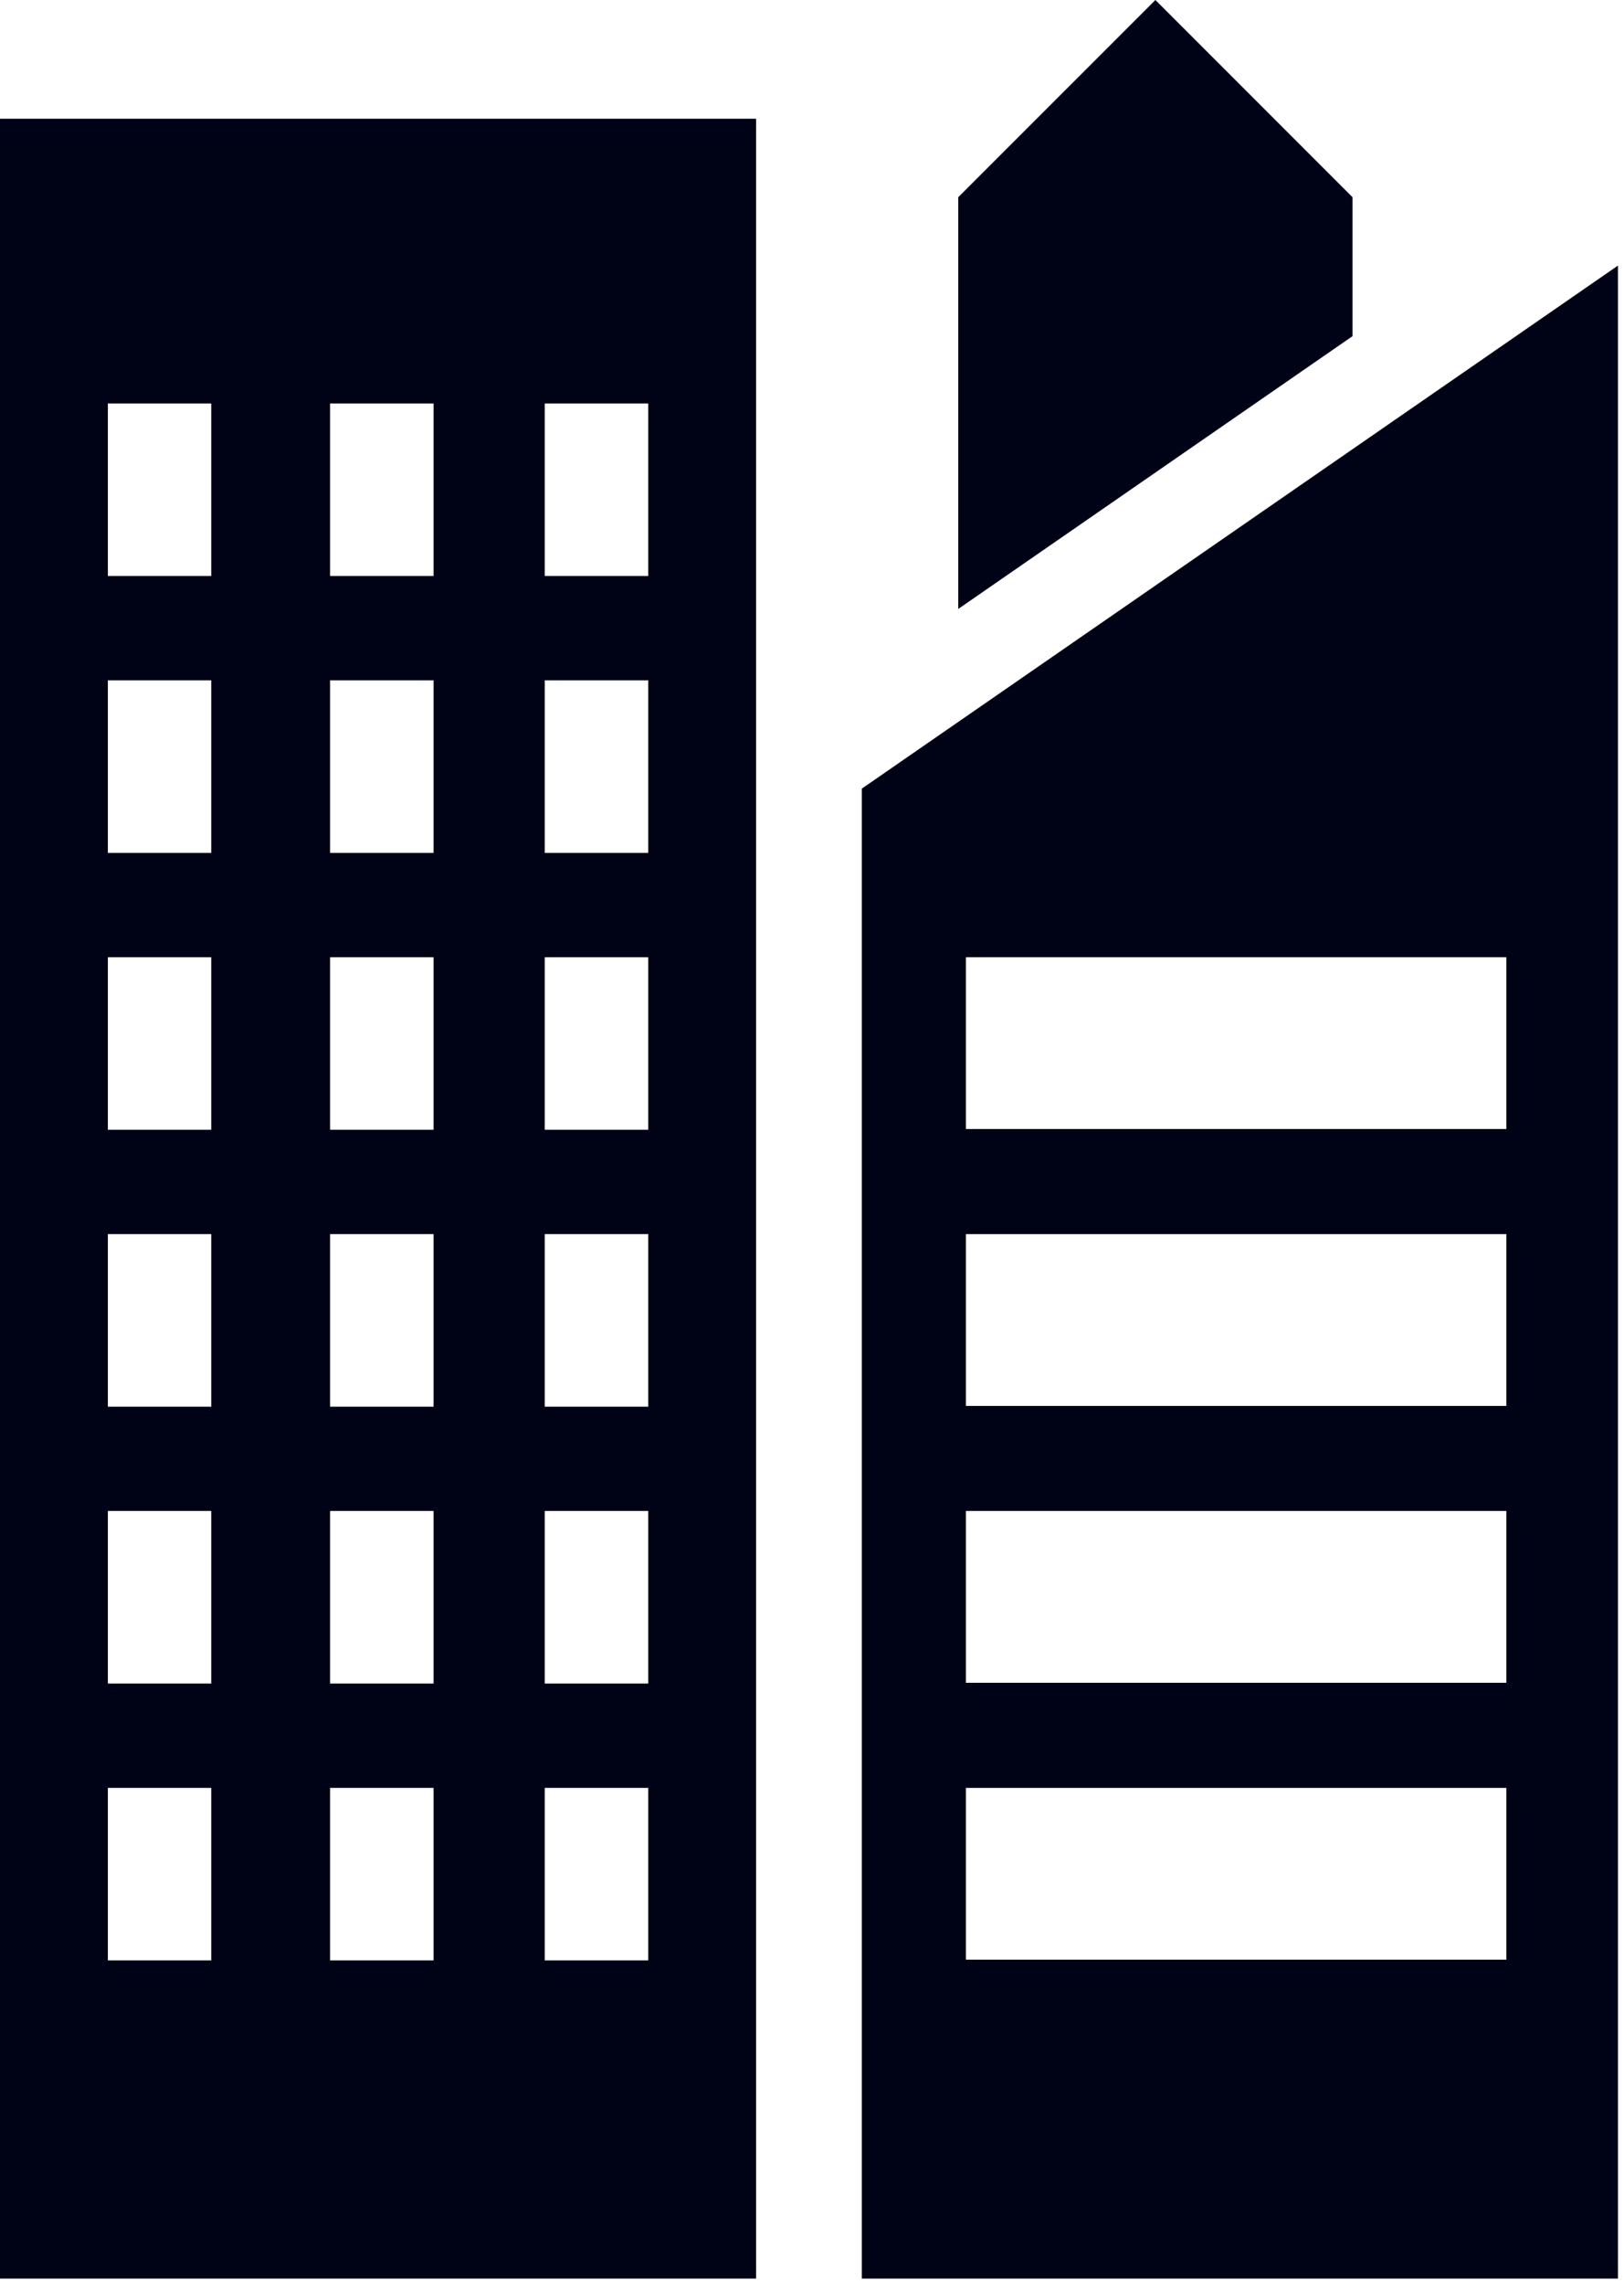 ﻿<?xml version="1.0" encoding="UTF-8" standalone="no"?>
<!DOCTYPE svg PUBLIC "-//W3C//DTD SVG 1.1//EN" "http://www.w3.org/Graphics/SVG/1.1/DTD/svg11.dtd">
<svg width="100%" height="100%" viewBox="0 0 212 298" version="1.1" xmlns="http://www.w3.org/2000/svg" xmlns:xlink="http://www.w3.org/1999/xlink" xml:space="preserve" xmlns:serif="http://www.serif.com/" style="fill-rule:evenodd;clip-rule:evenodd;stroke-linejoin:round;stroke-miterlimit:2;">
    <g transform="matrix(1,0,0,1,-5279.65,-2629.02)">
        <path d="M5307.23,2681.66L5307.23,2704.17L5293.73,2704.17L5293.73,2681.66L5307.23,2681.66ZM5307.23,2717.78L5307.23,2740.3L5293.73,2740.3L5293.73,2717.78L5307.23,2717.78ZM5307.23,2753.91L5307.23,2776.42L5293.73,2776.42L5293.73,2753.91L5307.23,2753.91ZM5307.23,2790.03L5307.23,2812.55L5293.73,2812.55L5293.73,2790.03L5307.23,2790.03ZM5307.23,2826.15L5307.23,2848.67L5293.73,2848.67L5293.73,2826.15L5307.23,2826.15ZM5307.23,2862.28L5307.23,2884.79L5293.73,2884.79L5293.73,2862.28L5307.23,2862.28ZM5336.25,2681.66L5336.25,2704.17L5322.74,2704.17L5322.74,2681.66L5336.25,2681.66ZM5336.25,2717.78L5336.25,2740.3L5322.74,2740.3L5322.74,2717.78L5336.25,2717.78ZM5336.25,2753.91L5336.25,2776.42L5322.74,2776.42L5322.74,2753.91L5336.25,2753.91ZM5336.25,2790.03L5336.25,2812.55L5322.74,2812.55L5322.74,2790.03L5336.25,2790.03ZM5336.25,2826.15L5336.25,2848.67L5322.74,2848.67L5322.74,2826.15L5336.25,2826.15ZM5336.25,2862.28L5336.25,2884.79L5322.74,2884.79L5322.74,2862.28L5336.25,2862.28ZM5364.27,2681.66L5364.27,2704.17L5350.76,2704.17L5350.76,2681.66L5364.27,2681.66ZM5364.27,2717.78L5364.27,2740.3L5350.76,2740.3L5350.76,2717.78L5364.27,2717.78ZM5364.27,2753.91L5364.27,2776.42L5350.76,2776.42L5350.76,2753.91L5364.27,2753.91ZM5364.27,2790.03L5364.27,2812.55L5350.76,2812.55L5350.76,2790.03L5364.27,2790.03ZM5364.27,2826.15L5364.27,2848.67L5350.76,2848.67L5350.76,2826.15L5364.27,2826.15ZM5364.27,2862.28L5364.27,2884.79L5350.76,2884.79L5350.76,2862.28L5364.27,2862.28ZM5279.65,2926.3L5378.35,2926.3L5378.35,2644.51L5279.65,2644.51L5279.65,2926.3Z" style="fill:rgb(0,2,22);fill-rule:nonzero;"/>
        <path d="M5405.74,2884.69L5405.74,2862.28L5476.29,2862.28L5476.29,2884.69L5405.74,2884.69ZM5405.74,2848.57L5405.74,2826.15L5476.29,2826.15L5476.29,2848.57L5405.74,2848.57ZM5405.74,2812.45L5405.74,2790.03L5476.29,2790.03L5476.29,2812.45L5405.74,2812.45ZM5405.74,2776.32L5405.74,2753.91L5476.29,2753.91L5476.29,2776.32L5405.74,2776.32ZM5392.37,2731.76L5392.15,2731.91L5392.15,2926.3L5490.86,2926.3L5490.86,2663.67L5392.37,2731.76Z" style="fill:rgb(0,2,22);fill-rule:nonzero;"/>
        <path d="M5456.21,2672.88L5456.21,2654.75L5430.48,2629.02L5404.74,2654.75L5404.74,2708.47L5455.99,2673.03L5456.21,2672.88Z" style="fill:rgb(0,2,22);fill-rule:nonzero;"/>
    </g>
</svg>
